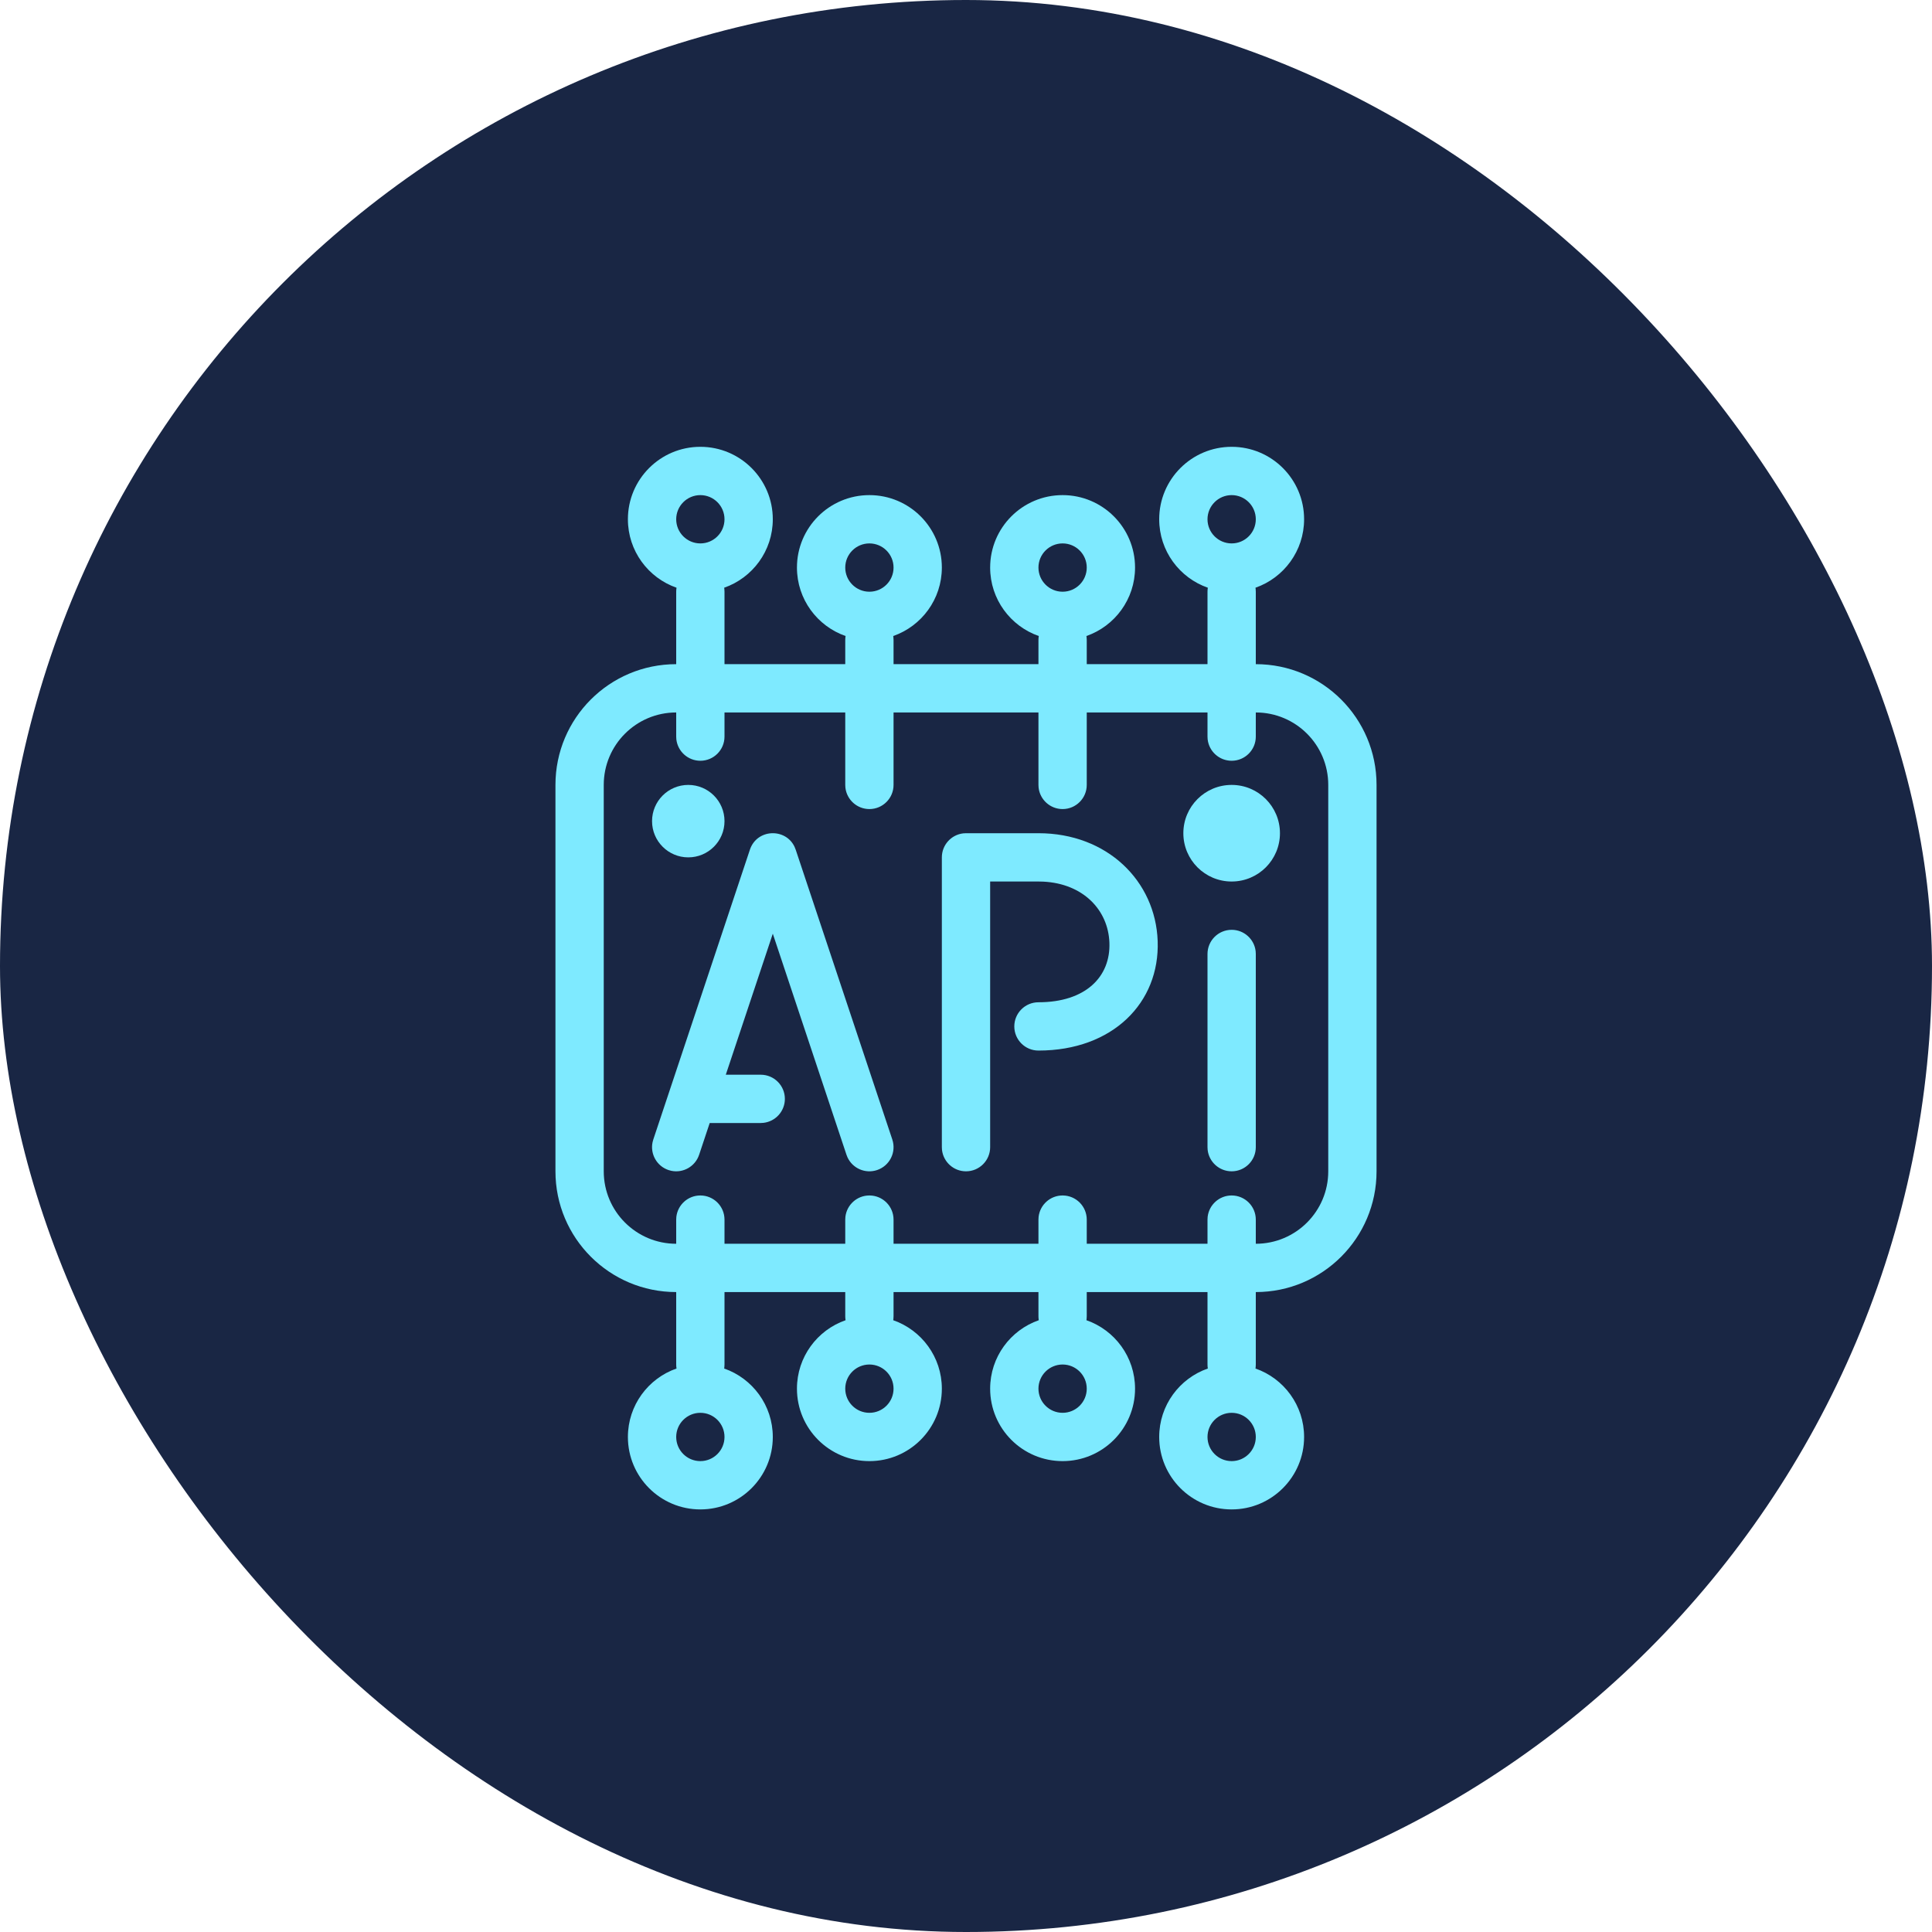 <svg width="100" height="100" viewBox="0 0 100 100" fill="none" xmlns="http://www.w3.org/2000/svg">
<rect width="100" height="100" rx="50" fill="#192644"/>
<path d="M38.814 43.982C39.177 42.894 40.662 42.844 41.127 43.833L41.186 43.982L46.186 58.982C46.404 59.637 46.05 60.344 45.395 60.563C44.787 60.766 44.133 60.475 43.868 59.908L43.814 59.772L40 48.328L37.567 55.627H39.375C40.065 55.627 40.625 56.187 40.625 56.877C40.625 57.518 40.142 58.046 39.521 58.118L39.375 58.127H36.734L36.186 59.772C35.983 60.38 35.358 60.729 34.746 60.601L34.605 60.563C33.997 60.36 33.648 59.735 33.776 59.123L33.814 58.982L38.814 43.982Z" fill="#7EEAFF"/>
<path d="M50 60.627C50.69 60.627 51.25 60.067 51.25 59.377V45.627H53.75L54 45.633C56.054 45.735 57.362 47.09 57.423 48.797C57.486 50.562 56.187 51.877 53.75 51.877C53.06 51.877 52.5 52.437 52.5 53.127C52.5 53.817 53.06 54.377 53.75 54.377C57.589 54.377 60.035 51.902 59.921 48.707C59.81 45.6 57.307 43.127 53.75 43.127H50L49.854 43.135C49.233 43.208 48.75 43.736 48.75 44.377V59.377L48.758 59.523C48.831 60.144 49.359 60.627 50 60.627Z" fill="#7EEAFF"/>
<path d="M61.25 43.127C61.25 44.508 62.369 45.627 63.75 45.627C65.131 45.627 66.25 44.508 66.25 43.127C66.25 41.746 65.131 40.627 63.75 40.627C62.369 40.627 61.25 41.746 61.25 43.127Z" fill="#7EEAFF"/>
<path d="M35.625 44.377C34.59 44.377 33.75 43.538 33.75 42.502C33.75 41.466 34.59 40.627 35.625 40.627C36.66 40.627 37.5 41.466 37.5 42.502C37.5 43.538 36.66 44.377 35.625 44.377Z" fill="#7EEAFF"/>
<path d="M64.992 49.231C64.919 48.609 64.391 48.127 63.75 48.127C63.06 48.127 62.5 48.687 62.5 49.377V59.377L62.508 59.523C62.581 60.144 63.109 60.627 63.75 60.627C64.44 60.627 65 60.067 65 59.377V49.377L64.992 49.231Z" fill="#7EEAFF"/>
<path fill-rule="evenodd" clip-rule="evenodd" d="M62.517 30.42C61.052 29.91 60 28.516 60 26.877C60 24.806 61.679 23.127 63.75 23.127C65.821 23.127 67.5 24.806 67.5 26.877C67.5 28.516 66.448 29.91 64.983 30.42C64.986 30.44 64.989 30.46 64.992 30.481L65 30.627V34.377C68.452 34.377 71.25 37.175 71.25 40.627V60.627C71.25 64.079 68.452 66.877 65 66.877V70.627L64.992 70.773C64.989 70.793 64.986 70.814 64.983 70.834C66.448 71.344 67.5 72.738 67.5 74.377C67.5 76.448 65.821 78.127 63.75 78.127C61.679 78.127 60 76.448 60 74.377C60 72.738 61.052 71.344 62.517 70.834C62.506 70.767 62.5 70.698 62.5 70.627V66.877H56.25V68.127L56.242 68.273L56.239 68.29L56.237 68.308L56.233 68.334C57.698 68.844 58.75 70.238 58.75 71.877C58.75 73.948 57.071 75.627 55 75.627C52.929 75.627 51.25 73.948 51.25 71.877C51.25 70.238 52.302 68.844 53.767 68.334C53.756 68.267 53.75 68.198 53.75 68.127V66.877H46.25V68.127L46.242 68.273C46.239 68.293 46.236 68.314 46.233 68.334C47.698 68.844 48.75 70.238 48.75 71.877C48.75 73.948 47.071 75.627 45 75.627C42.929 75.627 41.25 73.948 41.25 71.877C41.25 70.238 42.302 68.844 43.767 68.334C43.756 68.267 43.75 68.198 43.75 68.127V66.877H37.5V70.627L37.492 70.773C37.489 70.793 37.486 70.814 37.483 70.834C38.948 71.344 40 72.738 40 74.377C40 76.448 38.321 78.127 36.25 78.127C34.179 78.127 32.5 76.448 32.5 74.377C32.5 72.738 33.552 71.344 35.017 70.834C35.006 70.767 35 70.698 35 70.627V66.877C31.548 66.877 28.75 64.079 28.75 60.627V40.627C28.75 37.175 31.548 34.377 35 34.377V30.627C35 30.556 35.006 30.487 35.017 30.42C33.552 29.91 32.5 28.516 32.5 26.877C32.5 24.806 34.179 23.127 36.25 23.127C38.321 23.127 40 24.806 40 26.877C40 28.516 38.948 29.91 37.483 30.42C37.486 30.44 37.489 30.46 37.492 30.481L37.5 30.627V34.377H43.75V33.127C43.75 33.056 43.756 32.987 43.767 32.92C42.302 32.41 41.25 31.016 41.25 29.377C41.25 27.306 42.929 25.627 45 25.627C47.071 25.627 48.75 27.306 48.75 29.377C48.75 31.016 47.698 32.41 46.233 32.92C46.236 32.94 46.239 32.961 46.242 32.981L46.25 33.127V34.377H53.75V33.127C53.75 33.056 53.756 32.987 53.767 32.92C52.302 32.41 51.25 31.016 51.25 29.377C51.25 27.306 52.929 25.627 55 25.627C57.071 25.627 58.75 27.306 58.75 29.377C58.75 31.016 57.698 32.41 56.233 32.92C56.236 32.94 56.239 32.961 56.242 32.981L56.25 33.127V34.377H62.5V30.627C62.5 30.556 62.506 30.487 62.517 30.42ZM37.5 64.377V63.127C37.5 62.437 36.94 61.877 36.25 61.877C35.609 61.877 35.081 62.359 35.008 62.981L35 63.127V64.377C32.929 64.377 31.25 62.698 31.25 60.627V40.627C31.25 38.556 32.929 36.877 35 36.877V38.127L35.008 38.273C35.081 38.894 35.609 39.377 36.25 39.377C36.94 39.377 37.5 38.817 37.5 38.127V36.877H43.75V40.627L43.758 40.773C43.831 41.394 44.359 41.877 45 41.877C45.69 41.877 46.25 41.317 46.25 40.627V36.877H53.75V40.627L53.758 40.773C53.831 41.394 54.359 41.877 55 41.877C55.69 41.877 56.25 41.317 56.25 40.627V36.877H62.5V38.127L62.508 38.273C62.581 38.894 63.109 39.377 63.75 39.377C64.44 39.377 65 38.817 65 38.127V36.877C67.071 36.877 68.75 38.556 68.75 40.627V60.627C68.75 62.698 67.071 64.377 65 64.377V63.127C65 62.437 64.44 61.877 63.75 61.877C63.109 61.877 62.581 62.359 62.508 62.981L62.5 63.127V64.377H56.25V63.127C56.25 62.437 55.69 61.877 55 61.877C54.359 61.877 53.831 62.359 53.758 62.981L53.75 63.127V64.377H46.25V63.127C46.25 62.437 45.69 61.877 45 61.877C44.359 61.877 43.831 62.359 43.758 62.981L43.75 63.127V64.377H37.5ZM63.75 25.627C63.06 25.627 62.5 26.187 62.5 26.877C62.5 27.567 63.06 28.127 63.75 28.127C64.44 28.127 65 27.567 65 26.877C65 26.187 64.44 25.627 63.75 25.627ZM55 28.127C54.31 28.127 53.75 28.687 53.75 29.377C53.75 30.067 54.31 30.627 55 30.627C55.69 30.627 56.25 30.067 56.25 29.377C56.25 28.687 55.69 28.127 55 28.127ZM45 28.127C44.31 28.127 43.75 28.687 43.75 29.377C43.75 30.067 44.31 30.627 45 30.627C45.69 30.627 46.25 30.067 46.25 29.377C46.25 28.687 45.69 28.127 45 28.127ZM36.25 25.627C35.56 25.627 35 26.187 35 26.877C35 27.567 35.56 28.127 36.25 28.127C36.94 28.127 37.5 27.567 37.5 26.877C37.5 26.187 36.94 25.627 36.25 25.627ZM63.75 75.627C63.06 75.627 62.5 75.067 62.5 74.377C62.5 73.687 63.06 73.127 63.75 73.127C64.44 73.127 65 73.687 65 74.377C65 75.067 64.44 75.627 63.75 75.627ZM55 73.127C54.31 73.127 53.75 72.567 53.75 71.877C53.75 71.187 54.31 70.627 55 70.627C55.69 70.627 56.25 71.187 56.25 71.877C56.25 72.567 55.69 73.127 55 73.127ZM45 73.127C44.31 73.127 43.75 72.567 43.75 71.877C43.75 71.187 44.31 70.627 45 70.627C45.69 70.627 46.25 71.187 46.25 71.877C46.25 72.567 45.69 73.127 45 73.127ZM36.25 75.627C35.56 75.627 35 75.067 35 74.377C35 73.687 35.56 73.127 36.25 73.127C36.94 73.127 37.5 73.687 37.5 74.377C37.5 75.067 36.94 75.627 36.25 75.627Z" fill="#7EEAFF"/>
</svg>

